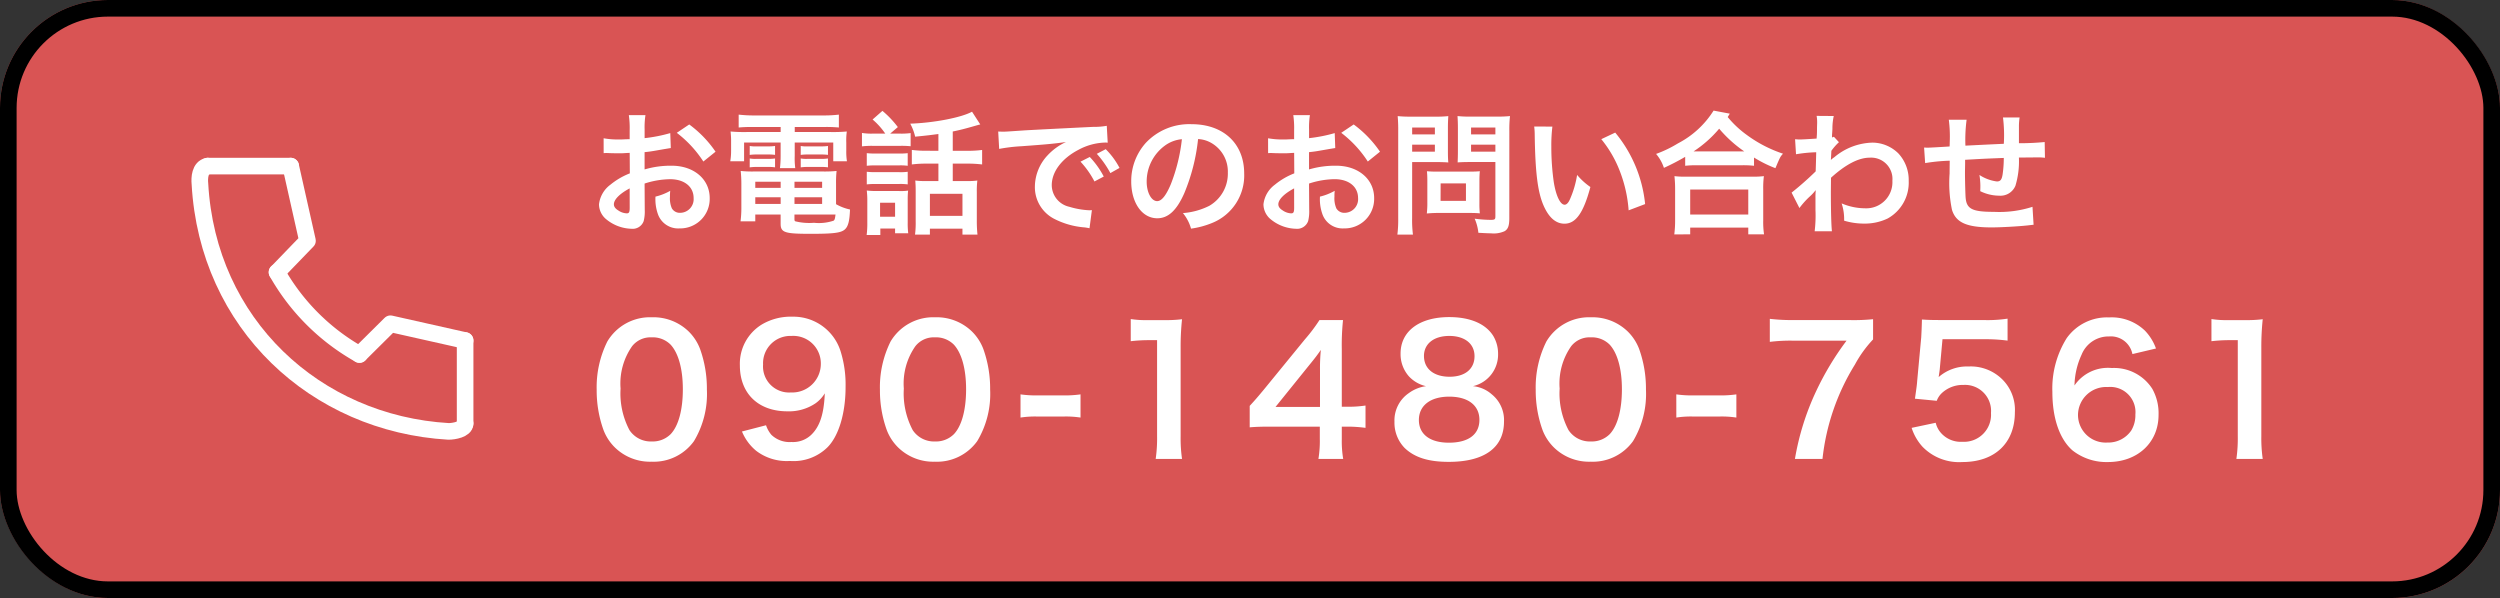 <svg xmlns="http://www.w3.org/2000/svg" width="301" height="72" viewBox="0 0 301 72"><rect x="0" y="0" width="301" height="72" fill="#333333" stroke="none"/><defs><style>.a{fill:#d95454;stroke:#000;}.a,.d,.e{stroke-width:2px;}.b{fill:#fff;}.c,.d,.e{fill:none;}.d,.e{stroke:#fff;stroke-linecap:round;}.d{stroke-miterlimit:10;}.e{stroke-linejoin:round;}.f{stroke:none;}</style></defs><g transform="translate(-5807 -9554)"><g class="a" transform="translate(5807 9554)"><rect class="f" width="301" height="72" rx="13"/><rect class="c" x="1" y="1" width="299" height="70" rx="12"/></g><path class="b" d="M7.455.588a5.961,5.961,0,0,0,5.1-2.478,11.03,11.03,0,0,0,1.554-6.216,14.123,14.123,0,0,0-.819-4.872A5.883,5.883,0,0,0,11.907-15.1a6.1,6.1,0,0,0-4.431-1.7,5.971,5.971,0,0,0-5.355,2.919A12.365,12.365,0,0,0,.84-8.064a14.054,14.054,0,0,0,.819,4.83A5.883,5.883,0,0,0,3.045-1.113,6.05,6.05,0,0,0,7.455.588Zm.021-2.436A3.077,3.077,0,0,1,4.788-3.213a9.446,9.446,0,0,1-1.071-5,7.836,7.836,0,0,1,1.386-5.1,2.824,2.824,0,0,1,2.352-1.071,3.035,3.035,0,0,1,2.289.882c.945,1.029,1.47,2.94,1.47,5.376,0,2.457-.525,4.41-1.47,5.4A3.052,3.052,0,0,1,7.476-1.848Zm10.857-1.2A5.947,5.947,0,0,0,20.055-.714,6.067,6.067,0,0,0,24.108.5a5.817,5.817,0,0,0,4.473-1.6c1.386-1.344,2.226-4.116,2.226-7.287a13.454,13.454,0,0,0-.609-4.347,5.954,5.954,0,0,0-5.775-4.137,6.864,6.864,0,0,0-3.675.924A5.536,5.536,0,0,0,18.081-11c0,3.381,2.226,5.523,5.712,5.523a5.709,5.709,0,0,0,3.4-.966,4.1,4.1,0,0,0,1.113-1.2c-.105,2.478-.588,3.99-1.638,5a3.173,3.173,0,0,1-2.373.861,3.164,3.164,0,0,1-2.415-.861A3.487,3.487,0,0,1,21.231-3.8Zm5.88-4.7a3.137,3.137,0,0,1-3.339-3.36A3.291,3.291,0,0,1,24.3-14.553a3.316,3.316,0,0,1,3.528,3.381A3.444,3.444,0,0,1,24.213-7.749ZM41.559.588a5.961,5.961,0,0,0,5.1-2.478,11.03,11.03,0,0,0,1.554-6.216,14.123,14.123,0,0,0-.819-4.872A5.883,5.883,0,0,0,46.011-15.1a6.1,6.1,0,0,0-4.431-1.7,5.971,5.971,0,0,0-5.355,2.919,12.365,12.365,0,0,0-1.281,5.817,14.054,14.054,0,0,0,.819,4.83,5.883,5.883,0,0,0,1.386,2.121A6.05,6.05,0,0,0,41.559.588Zm.021-2.436a3.077,3.077,0,0,1-2.688-1.365,9.446,9.446,0,0,1-1.071-5,7.836,7.836,0,0,1,1.386-5.1,2.824,2.824,0,0,1,2.352-1.071,3.035,3.035,0,0,1,2.289.882c.945,1.029,1.47,2.94,1.47,5.376,0,2.457-.525,4.41-1.47,5.4A3.052,3.052,0,0,1,41.58-1.848ZM51.87-4.725a11.558,11.558,0,0,1,1.974-.126H57.1a11.524,11.524,0,0,1,1.995.126V-7.518a13.262,13.262,0,0,1-1.995.126H53.844a13.157,13.157,0,0,1-1.974-.126ZM71.316.252a17.6,17.6,0,0,1-.168-2.73V-13.1a31.643,31.643,0,0,1,.168-3.465,15.272,15.272,0,0,1-2.142.105H67.242a11.67,11.67,0,0,1-2.1-.126v2.667a18.676,18.676,0,0,1,2.163-.126h1.008V-2.478a17.431,17.431,0,0,1-.168,2.73ZM93.408-6.174a13.825,13.825,0,0,1-2.121.147h-.735v-6.888a29.558,29.558,0,0,1,.147-3.549H87.864a19.987,19.987,0,0,1-1.743,2.31l-4.977,6.09c-.735.882-.966,1.155-1.68,1.932v2.583c.714-.063,1.386-.084,2.625-.084h5.817v1.449A13.4,13.4,0,0,1,87.738.252H90.72a13.049,13.049,0,0,1-.168-2.394V-3.633h.756a16.207,16.207,0,0,1,2.1.147Zm-5.481.168H82.572L86.6-11c.756-.924,1.008-1.26,1.428-1.869a23.765,23.765,0,0,0-.1,2.52Zm12.768-2.5a4.545,4.545,0,0,0-2.079.84,3.98,3.98,0,0,0-1.722,3.444,4.357,4.357,0,0,0,1.218,3.15c1.2,1.155,2.877,1.68,5.313,1.68,4.305,0,6.657-1.722,6.657-4.851a3.977,3.977,0,0,0-1.47-3.276,3.988,3.988,0,0,0-2.268-.987,3.9,3.9,0,0,0,3.024-3.927,4.131,4.131,0,0,0-.567-2.1c-.9-1.47-2.772-2.289-5.313-2.289-3.591,0-5.859,1.7-5.859,4.389A4.025,4.025,0,0,0,98.658-9.66,4.03,4.03,0,0,0,100.695-8.505Zm2.793-6.048c1.869,0,3.045.945,3.045,2.436,0,1.533-1.134,2.478-3,2.478-1.911,0-3.087-.966-3.087-2.5C100.443-13.608,101.64-14.553,103.488-14.553ZM103.446-1.7c-2.268,0-3.612-1.008-3.612-2.73,0-1.743,1.386-2.814,3.654-2.814s3.633,1.05,3.633,2.793C107.121-2.688,105.8-1.7,103.446-1.7ZM120.519.588a5.961,5.961,0,0,0,5.1-2.478,11.03,11.03,0,0,0,1.554-6.216,14.123,14.123,0,0,0-.819-4.872,5.883,5.883,0,0,0-1.386-2.121,6.1,6.1,0,0,0-4.431-1.7,5.971,5.971,0,0,0-5.355,2.919A12.365,12.365,0,0,0,113.9-8.064a14.054,14.054,0,0,0,.819,4.83,5.883,5.883,0,0,0,1.386,2.121A6.05,6.05,0,0,0,120.519.588Zm.021-2.436a3.077,3.077,0,0,1-2.688-1.365,9.446,9.446,0,0,1-1.071-5,7.836,7.836,0,0,1,1.386-5.1,2.824,2.824,0,0,1,2.352-1.071,3.035,3.035,0,0,1,2.289.882c.945,1.029,1.47,2.94,1.47,5.376,0,2.457-.525,4.41-1.47,5.4A3.052,3.052,0,0,1,120.54-1.848Zm10.29-2.877a11.558,11.558,0,0,1,1.974-.126h3.255a11.524,11.524,0,0,1,2,.126V-7.518a13.263,13.263,0,0,1-2,.126H132.8a13.157,13.157,0,0,1-1.974-.126Zm23.688-11.844a23.2,23.2,0,0,1-2.877.105h-6.678a23.2,23.2,0,0,1-2.877-.147v2.772a20.052,20.052,0,0,1,2.751-.147h6.489a34.7,34.7,0,0,0-3.675,6.111A31.389,31.389,0,0,0,145.11.252h3.318a27.049,27.049,0,0,1,3.906-11.361,14.291,14.291,0,0,1,2.184-3.024Zm4.641,13.083A6.2,6.2,0,0,0,160.482-1.2,6.146,6.146,0,0,0,165.27.63c3.906,0,6.321-2.289,6.321-5.985A5.162,5.162,0,0,0,170.1-9.3a5.4,5.4,0,0,0-4.095-1.575A5.166,5.166,0,0,0,162.414-9.6q.095-.63.126-.882l.336-3.675h4.935a20.144,20.144,0,0,1,2.9.168v-2.646a15.99,15.99,0,0,1-2.919.168h-5.166c-1.113,0-1.6-.021-2.226-.063-.021,1.05-.063,1.764-.084,2.142l-.483,5.208c-.042.588-.063.693-.273,2.184l2.625.252a2.408,2.408,0,0,1,.63-.945,3.692,3.692,0,0,1,2.6-.966,3.132,3.132,0,0,1,3.3,3.381,3.257,3.257,0,0,1-3.444,3.465,3.181,3.181,0,0,1-2.583-1.071,2.876,2.876,0,0,1-.63-1.218Zm29.421-9.555a6.062,6.062,0,0,0-1.323-2.142,5.785,5.785,0,0,0-4.305-1.6,5.964,5.964,0,0,0-5.124,2.5,11.439,11.439,0,0,0-1.722,6.489c0,3.171.882,5.691,2.436,7.035A6.615,6.615,0,0,0,182.8.63c3.57,0,6.09-2.352,6.09-5.67a6.032,6.032,0,0,0-.756-3.15,5.462,5.462,0,0,0-4.872-2.5,4.873,4.873,0,0,0-4.494,2.1,9.235,9.235,0,0,1,.861-3.717,3.489,3.489,0,0,1,3.3-2.184,2.642,2.642,0,0,1,2.814,2.121Zm-5.8,4.641A3.032,3.032,0,0,1,186.1-5.1a3.582,3.582,0,0,1-.483,1.911,3.341,3.341,0,0,1-2.877,1.47,3.332,3.332,0,0,1-3.549-3.318A3.389,3.389,0,0,1,182.784-8.4ZM201.432.252a17.6,17.6,0,0,1-.168-2.73V-13.1a31.641,31.641,0,0,1,.168-3.465,15.272,15.272,0,0,1-2.142.105h-1.932a11.67,11.67,0,0,1-2.1-.126v2.667a18.676,18.676,0,0,1,2.163-.126h1.008V-2.478a17.43,17.43,0,0,1-.168,2.73Z" transform="translate(5878 9609)"/><path class="b" d="M6.608-4.9A10.241,10.241,0,0,1,9.68-5.424c1.712,0,2.832.9,2.832,2.272A1.644,1.644,0,0,1,10.9-1.376,1.107,1.107,0,0,1,9.888-1.92a3.083,3.083,0,0,1-.224-1.408,5.548,5.548,0,0,1,.032-.7,6.75,6.75,0,0,1-1.776.7A5.345,5.345,0,0,0,8.192-1.28,2.583,2.583,0,0,0,10.816.5a3.554,3.554,0,0,0,3.632-3.648c0-2.272-1.9-3.9-4.576-3.9a11.1,11.1,0,0,0-3.264.448v-2.08c.608-.064.928-.112,1.456-.208,1.1-.192,1.408-.24,1.7-.288L9.7-10.976a17.844,17.844,0,0,1-3.088.608v-1.024a9.823,9.823,0,0,1,.1-1.744h-2a10.963,10.963,0,0,1,.1,1.84v1.056c-.176,0-.256,0-.64.016-.224.016-.4.016-.56.016a9.813,9.813,0,0,1-1.936-.144L1.68-8.56a3,3,0,0,1,.336-.016c.048,0,.192,0,.4.016.192,0,.64.016.88.016.4,0,.624,0,.864-.016.528-.032.528-.032.656-.032l.016,2.464A8.56,8.56,0,0,0,2.5-4.768,3.415,3.415,0,0,0,1.12-2.4,2.35,2.35,0,0,0,2-.592,4.984,4.984,0,0,0,5.024.544,1.406,1.406,0,0,0,6.5-.384a4.764,4.764,0,0,0,.128-1.36ZM4.816-1.984c0,.528-.08.672-.352.672A1.923,1.923,0,0,1,3.44-1.664c-.368-.224-.528-.464-.528-.736,0-.576.7-1.28,1.9-1.92ZM15.152-8.736a13.571,13.571,0,0,0-3.168-3.28l-1.5,1.008a13.663,13.663,0,0,1,3.2,3.456Zm9.536-2.976h3.664A16.25,16.25,0,0,1,30-11.648V-13.2a14.857,14.857,0,0,1-1.808.1H19.744a15.826,15.826,0,0,1-1.808-.1v1.552c.528-.048.976-.064,1.68-.064h3.376v.608H18.928a17.885,17.885,0,0,1-1.968-.064,10.246,10.246,0,0,1,.064,1.312v1.008a7.393,7.393,0,0,1-.1,1.264h1.664V-9.84h4.4v1.584a12.9,12.9,0,0,1-.08,1.5h1.84a9.406,9.406,0,0,1-.064-1.5V-9.84h4.64v2.256h1.648a7.4,7.4,0,0,1-.08-1.264V-9.856a7.674,7.674,0,0,1,.064-1.312,18.431,18.431,0,0,1-1.984.064H24.688Zm-1.7,10.544V-.08c0,1.072.448,1.232,3.6,1.232,2.752,0,3.648-.112,4.112-.512.416-.352.592-1.024.64-2.416a5.9,5.9,0,0,1-1.68-.64V-4.864a13.2,13.2,0,0,1,.064-1.552,13.813,13.813,0,0,1-1.584.064H19.7a12.943,12.943,0,0,1-1.52-.064,14.4,14.4,0,0,1,.08,1.536v2.944a12.212,12.212,0,0,1-.1,1.584h1.776v-.816Zm6.608,0c-.064.528-.1.624-.224.736a5.551,5.551,0,0,1-2.368.256,7.012,7.012,0,0,1-2.24-.176c-.08-.032-.112-.112-.112-.24v-.576ZM22.992-4.384H19.936V-5.12h3.056Zm1.664,0V-5.12h3.328v.736ZM22.992-2.448H19.936v-.8h3.056Zm1.664,0v-.8h3.328v.8Zm-5.392-5.9A5.82,5.82,0,0,1,20.1-8.4H21.5a5.576,5.576,0,0,1,.816.048V-9.424a5.427,5.427,0,0,1-.816.048H20.1a3.824,3.824,0,0,1-.832-.048Zm0,1.5A5.82,5.82,0,0,1,20.1-6.9H21.5a5.142,5.142,0,0,1,.816.048V-7.92a5.283,5.283,0,0,1-.816.048H20.1a3.824,3.824,0,0,1-.832-.048Zm6.144-1.5A5.667,5.667,0,0,1,26.24-8.4h1.632a5.73,5.73,0,0,1,.816.048V-9.424a5.427,5.427,0,0,1-.816.048H26.24a3.746,3.746,0,0,1-.832-.048Zm0,1.5A5.82,5.82,0,0,1,26.24-6.9h1.632a5.283,5.283,0,0,1,.816.048V-7.92a5.283,5.283,0,0,1-.816.048H26.24a3.746,3.746,0,0,1-.832-.048Zm8.672-4.064a7.241,7.241,0,0,1-1.3-.08v1.616a9.67,9.67,0,0,1,1.3-.064h3.344a10.272,10.272,0,0,1,1.216.048v-1.584a8.66,8.66,0,0,1-1.3.064H36.176L37.1-11.7a11.668,11.668,0,0,0-1.856-1.952l-1.184,1.04a8.457,8.457,0,0,1,1.456,1.6.609.609,0,0,0,.08.1Zm9.632-.256c.88-.176,1.6-.368,2.544-.64.56-.16.56-.16.768-.208l-.992-1.536c-1.264.7-4.56,1.344-7.44,1.44a6.083,6.083,0,0,1,.592,1.568c1.776-.176,1.792-.192,2.8-.32v2.016H40.608a13.892,13.892,0,0,1-1.824-.1V-7.2a13.792,13.792,0,0,1,1.808-.1h1.392v2.1H40.368A8.556,8.556,0,0,1,39.2-5.264c.032.432.048.72.048,1.28v3.6a10.83,10.83,0,0,1-.08,1.632H40.96V.528h3.92v.72h1.808a15.945,15.945,0,0,1-.08-1.68v-3.44a10.808,10.808,0,0,1,.064-1.392,8.035,8.035,0,0,1-1.2.064h-1.76V-7.3h1.744a14.04,14.04,0,0,1,1.792.1V-8.944a13.458,13.458,0,0,1-1.808.1H43.712Zm-2.752,7.5h3.92v2.656H40.96ZM33.36-7.04a9.187,9.187,0,0,1,1.056-.048h2.848a6.658,6.658,0,0,1,1.024.048V-8.56a8.216,8.216,0,0,1-1.024.048H34.416A9.187,9.187,0,0,1,33.36-8.56Zm0,2.24a8.88,8.88,0,0,1,1.04-.048h2.832a6.672,6.672,0,0,1,1.056.048V-6.32a5.946,5.946,0,0,1-1.024.048H34.416A9.187,9.187,0,0,1,33.36-6.32ZM34.992.512h1.776v.576h1.584A9.052,9.052,0,0,1,38.288-.16V-2.9a10.119,10.119,0,0,1,.048-1.152A5.68,5.68,0,0,1,37.264-4H34.576a9.308,9.308,0,0,1-1.216-.064A10.429,10.429,0,0,1,33.424-2.8V-.224a10.766,10.766,0,0,1-.08,1.52h1.648Zm-.032-3.1h1.808v1.68H34.96ZM49.3-9.072a20.081,20.081,0,0,1,2.656-.32c3.1-.224,4.1-.32,5.392-.512A7.075,7.075,0,0,0,55.12-8.288a5.571,5.571,0,0,0-1.52,3.76A4.281,4.281,0,0,0,55.888-.672,9.626,9.626,0,0,0,59.632.384c.3.048.336.048.544.1L60.464-1.7c-.16.016-.3.016-.32.016A9.71,9.71,0,0,1,57.76-2.1,2.687,2.687,0,0,1,55.632-4.7c0-1.616,1.2-3.216,3.232-4.272a7.156,7.156,0,0,1,3.168-.864,2.477,2.477,0,0,1,.336.016l-.112-2.032a8.62,8.62,0,0,1-1.648.128c-4.272.208-7.008.352-8.176.416-2.352.16-2.352.16-2.64.16-.08,0-.256,0-.608-.016Zm9.792,1.536a10.8,10.8,0,0,1,1.68,2.384l1.12-.592A10.369,10.369,0,0,0,60.208-8.1Zm4.7.752A9.253,9.253,0,0,0,62.128-9.04l-1.072.56a11.788,11.788,0,0,1,1.632,2.32Zm9.456-3.472a3.5,3.5,0,0,1,1.616.48,3.964,3.964,0,0,1,1.968,3.552,4.48,4.48,0,0,1-2.224,4,8.5,8.5,0,0,1-3.184.88A5.1,5.1,0,0,1,72.4.528a10.461,10.461,0,0,0,2.512-.672A6.164,6.164,0,0,0,78.8-6.112c0-3.6-2.5-5.936-6.336-5.936a7.182,7.182,0,0,0-5.5,2.24A6.873,6.873,0,0,0,65.2-5.152c0,2.576,1.312,4.432,3.136,4.432,1.312,0,2.336-.944,3.248-3.008A23.147,23.147,0,0,0,73.248-10.256ZM71.3-10.24a21.087,21.087,0,0,1-1.328,5.408c-.576,1.376-1.12,2.048-1.648,2.048-.7,0-1.264-1.04-1.264-2.352a5.357,5.357,0,0,1,2.176-4.32A4.073,4.073,0,0,1,71.3-10.24ZM86.608-4.9a10.241,10.241,0,0,1,3.072-.528c1.712,0,2.832.9,2.832,2.272A1.644,1.644,0,0,1,90.9-1.376a1.107,1.107,0,0,1-1.008-.544,3.083,3.083,0,0,1-.224-1.408,5.548,5.548,0,0,1,.032-.7,6.75,6.75,0,0,1-1.776.7,5.345,5.345,0,0,0,.272,2.048A2.583,2.583,0,0,0,90.816.5a3.554,3.554,0,0,0,3.632-3.648c0-2.272-1.9-3.9-4.576-3.9a11.1,11.1,0,0,0-3.264.448v-2.08c.608-.064.928-.112,1.456-.208,1.1-.192,1.408-.24,1.7-.288L89.7-10.976a17.844,17.844,0,0,1-3.088.608v-1.024a9.823,9.823,0,0,1,.1-1.744h-2a10.963,10.963,0,0,1,.1,1.84v1.056c-.176,0-.256,0-.64.016-.224.016-.4.016-.56.016a9.813,9.813,0,0,1-1.936-.144L81.68-8.56a3,3,0,0,1,.336-.016c.048,0,.192,0,.4.016.192,0,.64.016.88.016.4,0,.624,0,.864-.016.528-.032.528-.032.656-.032l.016,2.464A8.56,8.56,0,0,0,82.5-4.768,3.415,3.415,0,0,0,81.12-2.4,2.35,2.35,0,0,0,82-.592,4.984,4.984,0,0,0,85.024.544,1.406,1.406,0,0,0,86.5-.384a4.764,4.764,0,0,0,.128-1.36ZM84.816-1.984c0,.528-.08.672-.352.672a1.923,1.923,0,0,1-1.024-.352c-.368-.224-.528-.464-.528-.736,0-.576.7-1.28,1.9-1.92ZM95.152-8.736a13.571,13.571,0,0,0-3.168-3.28l-1.5,1.008a13.663,13.663,0,0,1,3.2,3.456Zm3.872,1.248h2.88c.528,0,1.088.016,1.472.048-.032-.352-.048-.72-.048-1.44v-2.64c0-.624.016-.992.048-1.5a13.519,13.519,0,0,1-1.632.064H98.912a14.946,14.946,0,0,1-1.632-.064,17.887,17.887,0,0,1,.064,1.808V-.736a14.3,14.3,0,0,1-.1,1.984H99.12a13.723,13.723,0,0,1-.1-1.968Zm0-4.16h2.736v.832H99.024Zm0,2.064h2.736v.848H99.024Zm11.7-1.648a14.088,14.088,0,0,1,.08-1.792,15.271,15.271,0,0,1-1.648.064h-3.04a14.4,14.4,0,0,1-1.632-.064c.032.464.048.9.048,1.5v2.64c0,.688-.016,1.008-.032,1.44.352-.032.928-.048,1.456-.048h3.088V-.944c0,.352-.08.416-.544.416a14.964,14.964,0,0,1-1.952-.144,5.586,5.586,0,0,1,.448,1.7c.88.048,1.216.064,1.5.064A3.191,3.191,0,0,0,110.16.832c.416-.256.56-.672.56-1.552Zm-4.608-.416h2.928v.832h-2.928Zm0,2.064h2.928v.848h-2.928Zm1.008,4.3a10.557,10.557,0,0,1,.048-1.1c-.336.032-.736.048-1.232.048h-3.952c-.48,0-.832-.016-1.184-.048.032.336.048.672.048,1.12v2.64a10.845,10.845,0,0,1-.064,1.328,15.462,15.462,0,0,1,1.648-.064h3.6c.464,0,.8.016,1.136.048A10.019,10.019,0,0,1,107.12-2.4Zm-4.672.368H105.5v2.1h-3.056Zm11.264-6.848a7.644,7.644,0,0,1,.064,1.024c.064,4.432.352,6.752,1.008,8.352.64,1.536,1.5,2.32,2.576,2.32,1.36,0,2.288-1.3,3.12-4.416a7.9,7.9,0,0,1-1.6-1.456,11.8,11.8,0,0,1-.848,2.9c-.192.448-.416.688-.656.688-.512,0-1.024-1.024-1.3-2.688a29.941,29.941,0,0,1-.3-4.288,18.6,18.6,0,0,1,.128-2.432Zm8.08,1.52A13.966,13.966,0,0,1,124.064-6.3a16.22,16.22,0,0,1,1.024,4.624l1.984-.752a15.952,15.952,0,0,0-3.6-8.608Zm15.472-3.072-1.952-.368a11.1,11.1,0,0,1-4.3,3.952,14.314,14.314,0,0,1-2.624,1.264,4.969,4.969,0,0,1,.944,1.68,27.756,27.756,0,0,0,2.56-1.328V-7.04a12.047,12.047,0,0,1,1.376-.064h5.472a11.647,11.647,0,0,1,1.44.064v-.992a14.866,14.866,0,0,0,2.576,1.28c.576-1.36.576-1.36.912-1.744a15.629,15.629,0,0,1-4.416-2.3,12.094,12.094,0,0,1-2.24-2.112ZM133.28-8.768H132.9a14.164,14.164,0,0,0,3.088-2.736,15.351,15.351,0,0,0,3.024,2.736H133.28ZM132.5,1.216V.4h6.992v.816h1.9a10,10,0,0,1-.1-1.68V-4.208a10.9,10.9,0,0,1,.08-1.584,10.5,10.5,0,0,1-1.392.064h-8a10.076,10.076,0,0,1-1.376-.064,14.444,14.444,0,0,1,.08,1.584V-.48a12.792,12.792,0,0,1-.1,1.7Zm0-5.392h6.992v3.008H132.5Zm13.152,2.224a9.7,9.7,0,0,1,1.232-1.376,5.134,5.134,0,0,0,.7-.752h.032a8.113,8.113,0,0,0-.032.944v1.424a15.925,15.925,0,0,1-.1,2.56h2.08c-.08-.7-.128-2.5-.128-4.784l.016-1.664c1.76-1.6,3.328-2.416,4.656-2.416a2.567,2.567,0,0,1,2.736,2.784,3.146,3.146,0,0,1-3.264,3.312,7.324,7.324,0,0,1-2.848-.592,5.966,5.966,0,0,1,.3,2.08,8.2,8.2,0,0,0,2.384.352,6.381,6.381,0,0,0,2.848-.608,4.93,4.93,0,0,0,2.544-4.528,4.693,4.693,0,0,0-1.232-3.3,4.464,4.464,0,0,0-3.12-1.312,7.4,7.4,0,0,0-4.608,1.76,2.818,2.818,0,0,0-.384.3l-.032.016c.016-.048.032-.4.064-1.088a6.772,6.772,0,0,1,.912-1.04l-.608-.656a.731.731,0,0,1-.224.08v-.288c.032-.448.032-.448.048-.752a6.891,6.891,0,0,1,.16-1.536l-2.064-.016a3.952,3.952,0,0,1,.064.7v.16c0,.144-.016.368-.016.672,0,.576-.016.784-.048,1.2-.9.064-1.776.112-2.064.112-.144,0-.272-.016-.528-.032l.112,1.808a17.145,17.145,0,0,1,2.432-.24c-.032,1.312-.032,1.328-.064,2.3a37.6,37.6,0,0,1-2.9,2.56ZM173.712-2.1a13.011,13.011,0,0,1-4.624.608c-2.608,0-3.3-.336-3.424-1.68-.032-.32-.08-2.064-.08-2.9V-6.4c.016-.848.016-.848.016-.928V-7.76c2.224-.128,2.224-.128,4.656-.224a13.787,13.787,0,0,1-.144,2c-.1.624-.272.832-.688.832a4.962,4.962,0,0,1-2.1-.784,8.517,8.517,0,0,1,.112,1.312c0,.224,0,.32-.016.64a5.244,5.244,0,0,0,2.288.544,1.95,1.95,0,0,0,1.952-1.2,10.229,10.229,0,0,0,.416-3.392c.752,0,1.664-.016,2.224-.016a5.61,5.61,0,0,1,.912.048l-.032-1.9a30.853,30.853,0,0,1-3.1.144v-2a7.291,7.291,0,0,1,.08-1.1h-2a17.305,17.305,0,0,1,.1,3.168c-2.384.112-2.384.112-4.624.224a18.637,18.637,0,0,1,.144-3.12h-2.144a15.788,15.788,0,0,1,.112,2.72c0,.1,0,.24-.016.5-1.584.1-2.464.144-2.608.144-.08,0-.24,0-.464-.016l.128,1.872a21.853,21.853,0,0,1,2.96-.288c-.016,1.248-.016,1.312-.016,1.552a15.84,15.84,0,0,0,.288,4.368c.48,1.536,1.776,2.112,4.768,2.112,1.056,0,3.168-.112,4.336-.24.544-.064.544-.064.72-.08Z" transform="translate(5878 9581)"/><g transform="translate(5823 9566)"><rect class="c" width="48" height="48"/><path class="d" d="M9,8c-.93.17-1,1.42-.93,2.12C9,27,22,39,38,39.94c.65,0,2-.24,2-.94"/><path class="d" d="M17.35,20.78a26.08,26.08,0,0,0,9.93,9.9"/><path class="e" d="M40,29l-8.99-2.02-3.73,3.7"/><path class="e" d="M19,8l2.02,8.99-3.66,3.79"/><line class="d" x2="10" transform="translate(9 8)"/><line class="d" y2="10" transform="translate(40 29)"/></g></g></svg>